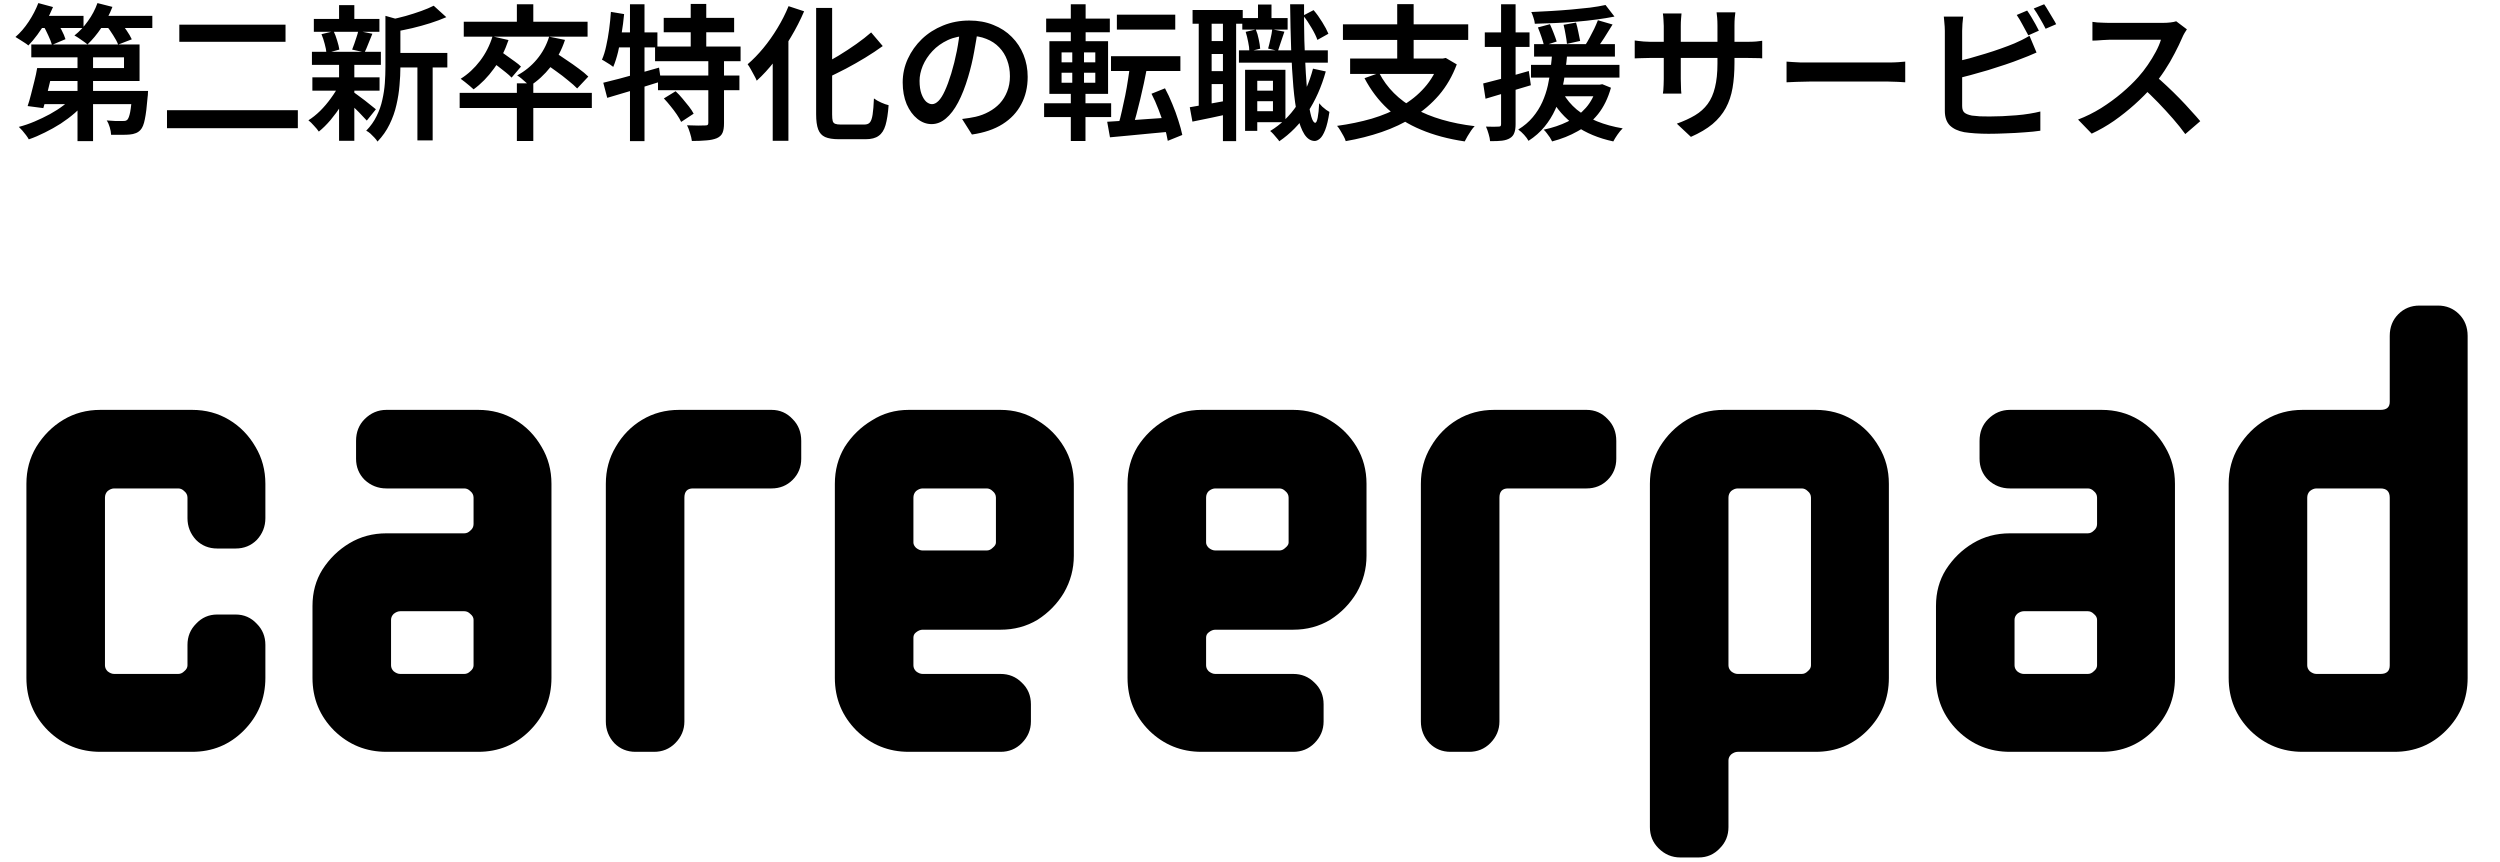 <svg width="409" height="141" viewBox="0 0 409 141" fill="none" xmlns="http://www.w3.org/2000/svg">
<path d="M7.496 11.136H20.288V9.384H5.12V7.272H22.832V13.248H7.496V11.136ZM6.08 11.136H8.672C8.528 11.872 8.36 12.64 8.168 13.44C7.992 14.224 7.808 14.984 7.616 15.72C7.44 16.456 7.264 17.112 7.088 17.688L4.52 17.352C4.712 16.792 4.896 16.16 5.072 15.456C5.264 14.752 5.448 14.024 5.624 13.272C5.816 12.52 5.968 11.808 6.08 11.136ZM6.896 14.88H22.304V17.04H6.248L6.896 14.88ZM21.632 14.88H24.224C24.224 14.88 24.216 15 24.2 15.24C24.2 15.464 24.184 15.664 24.152 15.84C24.024 17.456 23.872 18.68 23.696 19.512C23.536 20.344 23.296 20.928 22.976 21.264C22.736 21.52 22.472 21.696 22.184 21.792C21.912 21.904 21.592 21.976 21.224 22.008C20.904 22.04 20.464 22.056 19.904 22.056C19.36 22.072 18.784 22.072 18.176 22.056C18.16 21.672 18.088 21.264 17.96 20.832C17.832 20.384 17.664 20.008 17.456 19.704C17.984 19.752 18.48 19.784 18.944 19.8C19.424 19.816 19.776 19.816 20 19.8C20.192 19.8 20.352 19.792 20.48 19.776C20.608 19.744 20.72 19.688 20.816 19.608C21.008 19.416 21.168 18.992 21.296 18.336C21.424 17.68 21.536 16.632 21.632 15.192V14.88ZM12.68 7.776H15.224V23.088H12.68V7.776ZM12.152 15.624L14.144 16.512C13.6 17.184 12.968 17.84 12.248 18.48C11.528 19.104 10.752 19.688 9.92 20.232C9.088 20.76 8.232 21.24 7.352 21.672C6.472 22.12 5.592 22.496 4.712 22.8C4.6 22.592 4.448 22.36 4.256 22.104C4.064 21.848 3.864 21.6 3.656 21.36C3.448 21.12 3.256 20.92 3.08 20.76C3.944 20.536 4.808 20.24 5.672 19.872C6.536 19.504 7.368 19.104 8.168 18.672C8.984 18.224 9.728 17.744 10.4 17.232C11.088 16.72 11.672 16.184 12.152 15.624ZM6.032 2.592H13.664V4.584H6.032V2.592ZM15.488 2.592H24.92V4.584H15.488V2.592ZM6.272 0.504L8.672 1.152C8.352 1.936 7.968 2.72 7.52 3.504C7.088 4.272 6.624 4.992 6.128 5.664C5.632 6.336 5.136 6.928 4.64 7.44C4.48 7.296 4.272 7.144 4.016 6.984C3.76 6.808 3.496 6.64 3.224 6.48C2.968 6.304 2.736 6.16 2.528 6.048C3.312 5.376 4.032 4.544 4.688 3.552C5.344 2.56 5.872 1.544 6.272 0.504ZM15.944 0.504L18.392 1.128C17.944 2.312 17.344 3.448 16.592 4.536C15.856 5.624 15.096 6.536 14.312 7.272C14.152 7.128 13.944 6.968 13.688 6.792C13.432 6.6 13.168 6.416 12.896 6.24C12.64 6.064 12.4 5.92 12.176 5.808C12.992 5.168 13.728 4.384 14.384 3.456C15.056 2.528 15.576 1.544 15.944 0.504ZM7.064 4.152L9.128 3.312C9.448 3.776 9.76 4.304 10.064 4.896C10.368 5.472 10.584 5.976 10.712 6.408L8.504 7.344C8.392 6.928 8.192 6.416 7.904 5.808C7.632 5.2 7.352 4.648 7.064 4.152ZM17.384 4.152L19.496 3.384C19.88 3.832 20.272 4.344 20.672 4.92C21.072 5.496 21.368 6 21.56 6.432L19.328 7.296C19.168 6.864 18.896 6.352 18.512 5.76C18.144 5.168 17.768 4.632 17.384 4.152ZM29.336 4.032H46.712V6.84H29.336V4.032ZM27.32 18.024H48.728V20.976H27.32V18.024ZM64.232 8.664H73.184V11.04H64.232V8.664ZM51.344 3.096H62.072V5.208H51.344V3.096ZM51.104 12.648H62.096V14.832H51.104V12.648ZM51.032 8.472H62.312V10.608H51.032V8.472ZM68.288 9.696H70.784V22.968H68.288V9.696ZM55.472 0.84H57.968V4.056H55.472V0.84ZM55.472 10.44H57.968V23.04H55.472V10.44ZM63.056 2.592L66.104 3.456C66.072 3.648 65.872 3.784 65.504 3.864V11.016C65.504 11.912 65.456 12.888 65.36 13.944C65.28 14.984 65.112 16.056 64.856 17.16C64.616 18.248 64.24 19.312 63.728 20.352C63.232 21.376 62.576 22.312 61.76 23.16C61.648 22.968 61.48 22.752 61.256 22.512C61.048 22.288 60.824 22.064 60.584 21.84C60.344 21.632 60.12 21.48 59.912 21.384C60.632 20.648 61.2 19.848 61.616 18.984C62.048 18.12 62.36 17.232 62.552 16.32C62.76 15.408 62.896 14.504 62.96 13.608C63.024 12.696 63.056 11.816 63.056 10.968V2.592ZM70.952 0.936L73.016 2.808C72.216 3.16 71.336 3.488 70.376 3.792C69.416 4.096 68.432 4.368 67.424 4.608C66.432 4.832 65.464 5.032 64.52 5.208C64.456 4.936 64.344 4.608 64.184 4.224C64.024 3.824 63.864 3.504 63.704 3.264C64.584 3.072 65.472 2.856 66.368 2.616C67.264 2.36 68.112 2.088 68.912 1.8C69.712 1.512 70.392 1.224 70.952 0.936ZM57.776 15.024C57.952 15.136 58.216 15.328 58.568 15.6C58.92 15.856 59.296 16.136 59.696 16.44C60.096 16.744 60.456 17.032 60.776 17.304C61.112 17.56 61.352 17.752 61.496 17.88L60.008 19.728C59.816 19.504 59.56 19.232 59.24 18.912C58.936 18.576 58.608 18.24 58.256 17.904C57.904 17.552 57.56 17.224 57.224 16.92C56.888 16.6 56.608 16.344 56.384 16.152L57.776 15.024ZM52.592 5.592L54.584 5.112C54.808 5.576 55 6.088 55.16 6.648C55.336 7.208 55.456 7.696 55.52 8.112L53.408 8.688C53.376 8.256 53.28 7.752 53.12 7.176C52.976 6.6 52.8 6.072 52.592 5.592ZM58.616 5.064L60.92 5.52C60.696 6.08 60.472 6.632 60.248 7.176C60.04 7.72 59.84 8.184 59.648 8.568L57.608 8.112C57.72 7.824 57.84 7.504 57.968 7.152C58.096 6.8 58.216 6.44 58.328 6.072C58.456 5.704 58.552 5.368 58.616 5.064ZM55.496 13.872L57.32 14.568C56.936 15.432 56.456 16.304 55.88 17.184C55.32 18.048 54.72 18.864 54.08 19.632C53.44 20.384 52.8 21.016 52.16 21.528C51.968 21.24 51.704 20.92 51.368 20.568C51.048 20.2 50.744 19.904 50.456 19.68C51.096 19.28 51.736 18.768 52.376 18.144C53.016 17.504 53.6 16.816 54.128 16.08C54.672 15.344 55.128 14.608 55.496 13.872ZM84.56 13.632H87.248V23.064H84.56V13.632ZM75.2 15.192H96.824V17.664H75.2V15.192ZM84.56 0.696H87.248V4.512H84.56V0.696ZM75.872 3.552H96.128V6H75.872V3.552ZM80.576 5.952L83.192 6.552C82.616 8.264 81.824 9.816 80.816 11.208C79.824 12.584 78.712 13.72 77.48 14.616C77.32 14.456 77.112 14.272 76.856 14.064C76.6 13.84 76.336 13.624 76.064 13.416C75.792 13.192 75.56 13.016 75.368 12.888C76.568 12.136 77.624 11.16 78.536 9.96C79.448 8.76 80.128 7.424 80.576 5.952ZM89.84 6L92.432 6.528C91.888 8.192 91.104 9.664 90.08 10.944C89.072 12.224 87.936 13.264 86.672 14.064C86.528 13.904 86.328 13.72 86.072 13.512C85.832 13.288 85.576 13.064 85.304 12.84C85.032 12.616 84.8 12.448 84.608 12.336C85.856 11.664 86.928 10.792 87.824 9.72C88.736 8.632 89.408 7.392 89.84 6ZM80.264 9.96L81.752 8.328C82.136 8.568 82.544 8.848 82.976 9.168C83.424 9.472 83.848 9.776 84.248 10.08C84.664 10.368 84.992 10.64 85.232 10.896L83.696 12.696C83.456 12.44 83.136 12.152 82.736 11.832C82.352 11.512 81.944 11.192 81.512 10.872C81.08 10.536 80.664 10.232 80.264 9.96ZM89.024 10.248L90.728 8.544C91.336 8.912 91.984 9.336 92.672 9.816C93.376 10.28 94.048 10.752 94.688 11.232C95.328 11.696 95.848 12.128 96.248 12.528L94.424 14.472C94.056 14.088 93.56 13.648 92.936 13.152C92.328 12.64 91.672 12.136 90.968 11.64C90.28 11.128 89.632 10.664 89.024 10.248ZM108.584 2.928H120.104V5.28H108.584V2.928ZM107.168 7.608H121.16V10.008H107.168V7.608ZM107.648 12.36H120.968V14.76H107.648V12.36ZM113 0.648H115.544V8.928H113V0.648ZM115.88 9.72H118.448V20.16C118.448 20.832 118.368 21.352 118.208 21.72C118.048 22.104 117.736 22.4 117.272 22.608C116.808 22.8 116.24 22.92 115.568 22.968C114.896 23.032 114.104 23.064 113.192 23.064C113.144 22.68 113.04 22.24 112.88 21.744C112.736 21.264 112.576 20.848 112.4 20.496C113.04 20.512 113.648 20.528 114.224 20.544C114.8 20.544 115.184 20.536 115.376 20.52C115.568 20.52 115.696 20.496 115.76 20.448C115.84 20.384 115.88 20.272 115.88 20.112V9.72ZM108.608 16.104L110.528 14.928C110.912 15.28 111.288 15.68 111.656 16.128C112.024 16.56 112.376 16.992 112.712 17.424C113.048 17.856 113.304 18.248 113.48 18.6L111.44 19.944C111.264 19.576 111.024 19.168 110.72 18.72C110.416 18.272 110.08 17.824 109.712 17.376C109.344 16.912 108.976 16.488 108.608 16.104ZM98.696 13.536C99.48 13.344 100.368 13.12 101.36 12.864C102.352 12.608 103.4 12.32 104.504 12C105.608 11.68 106.712 11.368 107.816 11.064L108.152 13.32C106.632 13.8 105.096 14.28 103.544 14.76C101.992 15.224 100.592 15.64 99.344 16.008L98.696 13.536ZM103.064 0.696H105.44V23.088H103.064V0.696ZM99.944 1.944L102.104 2.304C102.008 3.36 101.872 4.416 101.696 5.472C101.536 6.528 101.344 7.528 101.12 8.472C100.896 9.4 100.632 10.224 100.328 10.944C100.2 10.832 100.024 10.704 99.8 10.56C99.576 10.416 99.344 10.272 99.104 10.128C98.864 9.968 98.656 9.848 98.48 9.768C98.768 9.112 99 8.36 99.176 7.512C99.368 6.664 99.528 5.76 99.656 4.8C99.784 3.84 99.88 2.888 99.944 1.944ZM100.472 5.304H107.552V7.752H99.992L100.472 5.304ZM133.52 1.296H136.136V18.72C136.136 19.2 136.168 19.56 136.232 19.8C136.296 20.024 136.432 20.176 136.64 20.256C136.848 20.336 137.152 20.376 137.552 20.376C137.696 20.376 137.936 20.376 138.272 20.376C138.624 20.376 139.008 20.376 139.424 20.376C139.856 20.376 140.248 20.376 140.6 20.376C140.968 20.376 141.232 20.376 141.392 20.376C141.808 20.376 142.112 20.264 142.304 20.04C142.512 19.8 142.664 19.368 142.76 18.744C142.856 18.12 142.928 17.24 142.976 16.104C143.296 16.344 143.688 16.568 144.152 16.776C144.616 16.984 145.024 17.128 145.376 17.208C145.28 18.568 145.112 19.656 144.872 20.472C144.632 21.288 144.256 21.872 143.744 22.224C143.248 22.592 142.536 22.776 141.608 22.776C141.48 22.776 141.264 22.776 140.96 22.776C140.672 22.776 140.344 22.776 139.976 22.776C139.608 22.776 139.232 22.776 138.848 22.776C138.48 22.776 138.152 22.776 137.864 22.776C137.576 22.776 137.368 22.776 137.24 22.776C136.28 22.776 135.528 22.656 134.984 22.416C134.456 22.176 134.08 21.76 133.856 21.168C133.632 20.576 133.52 19.752 133.52 18.696V1.296ZM142.52 5.304L144.416 7.536C143.536 8.176 142.584 8.808 141.56 9.432C140.536 10.056 139.48 10.656 138.392 11.232C137.304 11.792 136.24 12.32 135.2 12.816C135.104 12.512 134.952 12.168 134.744 11.784C134.536 11.4 134.336 11.064 134.144 10.776C135.152 10.28 136.16 9.728 137.168 9.12C138.192 8.496 139.168 7.856 140.096 7.2C141.024 6.544 141.832 5.912 142.52 5.304ZM129.008 1.008L131.552 1.848C130.944 3.272 130.224 4.68 129.392 6.072C128.576 7.464 127.688 8.776 126.728 10.008C125.784 11.224 124.808 12.288 123.8 13.2C123.72 12.976 123.584 12.696 123.392 12.36C123.216 12.024 123.032 11.688 122.84 11.352C122.648 11 122.472 10.72 122.312 10.512C123.192 9.76 124.048 8.88 124.88 7.872C125.712 6.864 126.48 5.776 127.184 4.608C127.904 3.424 128.512 2.224 129.008 1.008ZM126.416 7.632L128.96 5.088L128.984 5.136V23.04H126.416V7.632ZM160.016 4.56C159.84 5.792 159.624 7.096 159.368 8.472C159.128 9.832 158.8 11.208 158.384 12.6C157.904 14.216 157.36 15.6 156.752 16.752C156.144 17.904 155.472 18.784 154.736 19.392C154.016 20 153.24 20.304 152.408 20.304C151.576 20.304 150.8 20.016 150.08 19.44C149.36 18.864 148.776 18.064 148.328 17.04C147.896 16 147.68 14.816 147.68 13.488C147.68 12.128 147.96 10.84 148.52 9.624C149.08 8.408 149.848 7.328 150.824 6.384C151.816 5.44 152.968 4.704 154.28 4.176C155.608 3.632 157.04 3.36 158.576 3.36C160.032 3.36 161.344 3.6 162.512 4.08C163.696 4.544 164.704 5.2 165.536 6.048C166.368 6.88 167.008 7.856 167.456 8.976C167.904 10.096 168.128 11.296 168.128 12.576C168.128 14.256 167.776 15.752 167.072 17.064C166.384 18.376 165.368 19.456 164.024 20.304C162.68 21.152 161.008 21.72 159.008 22.008L157.4 19.464C157.848 19.416 158.248 19.36 158.6 19.296C158.952 19.232 159.288 19.168 159.608 19.104C160.376 18.928 161.096 18.656 161.768 18.288C162.456 17.92 163.056 17.464 163.568 16.92C164.08 16.36 164.48 15.712 164.768 14.976C165.072 14.224 165.224 13.392 165.224 12.48C165.224 11.52 165.072 10.64 164.768 9.84C164.48 9.04 164.048 8.344 163.472 7.752C162.896 7.144 162.192 6.68 161.36 6.36C160.544 6.024 159.6 5.856 158.528 5.856C157.232 5.856 156.08 6.088 155.072 6.552C154.08 7.016 153.24 7.616 152.552 8.352C151.864 9.088 151.336 9.888 150.968 10.752C150.616 11.616 150.44 12.44 150.44 13.224C150.44 14.072 150.544 14.784 150.752 15.36C150.96 15.92 151.216 16.344 151.52 16.632C151.84 16.904 152.16 17.04 152.48 17.04C152.832 17.04 153.184 16.864 153.536 16.512C153.888 16.16 154.232 15.616 154.568 14.88C154.92 14.128 155.272 13.176 155.624 12.024C155.976 10.872 156.28 9.648 156.536 8.352C156.792 7.04 156.976 5.752 157.088 4.488L160.016 4.56ZM182.72 2.4H192.272V4.848H182.72V2.4ZM181.76 9.192H193.112V11.616H181.76V9.192ZM184.88 10.536L187.664 11.016C187.504 11.864 187.328 12.736 187.136 13.632C186.944 14.512 186.744 15.392 186.536 16.272C186.328 17.136 186.12 17.96 185.912 18.744C185.704 19.528 185.504 20.232 185.312 20.856L182.984 20.328C183.176 19.688 183.36 18.968 183.536 18.168C183.728 17.352 183.912 16.504 184.088 15.624C184.264 14.744 184.416 13.872 184.544 13.008C184.688 12.128 184.8 11.304 184.88 10.536ZM181.136 19.92C182.016 19.872 183.032 19.808 184.184 19.728C185.352 19.648 186.584 19.56 187.88 19.464C189.192 19.368 190.496 19.28 191.792 19.2L191.816 21.504C190.616 21.616 189.408 21.728 188.192 21.84C186.976 21.968 185.808 22.08 184.688 22.176C183.568 22.272 182.536 22.368 181.592 22.464L181.136 19.92ZM188.384 15.336L190.592 14.448C191.024 15.248 191.424 16.104 191.792 17.016C192.176 17.928 192.504 18.824 192.776 19.704C193.064 20.584 193.28 21.376 193.424 22.08L191.048 23.04C190.936 22.336 190.744 21.544 190.472 20.664C190.216 19.768 189.904 18.856 189.536 17.928C189.184 17 188.8 16.136 188.384 15.336ZM171.152 3.048H181.568V5.28H171.152V3.048ZM170.816 16.896H181.784V19.152H170.816V16.896ZM175.184 0.696H177.608V7.608H175.184V0.696ZM175.424 7.584H177.344V14.352H177.584V23.064H175.184V14.352H175.424V7.584ZM173.672 11.904V13.536H179.192V11.904H173.672ZM173.672 8.568V10.2H179.192V8.568H173.672ZM171.68 6.744H181.28V15.36H171.68V6.744ZM204.68 14.832H209.168V16.56H204.68V14.832ZM203.24 2.952H210.656V4.848H203.24V2.952ZM202.688 8.232H217.232V10.248H202.688V8.232ZM205.208 11.424H210.296V19.992H205.208V18.192H208.256V13.224H205.208V11.424ZM203.696 11.424H205.688V21.408H203.696V11.424ZM205.808 0.744H208.016V4.248H205.808V0.744ZM214.808 11.232L216.896 11.688C216.192 14.216 215.2 16.448 213.92 18.384C212.64 20.304 211.096 21.88 209.288 23.112C209.208 22.968 209.072 22.792 208.88 22.584C208.704 22.376 208.52 22.16 208.328 21.936C208.136 21.728 207.96 21.56 207.8 21.432C209.544 20.376 211 18.976 212.168 17.232C213.336 15.488 214.216 13.488 214.808 11.232ZM203.792 5.208L205.448 4.824C205.656 5.304 205.816 5.84 205.928 6.432C206.056 7.024 206.136 7.536 206.168 7.968L204.392 8.4C204.392 7.968 204.328 7.456 204.2 6.864C204.088 6.272 203.952 5.72 203.792 5.208ZM213.2 2.544L214.904 1.656C215.4 2.232 215.872 2.888 216.32 3.624C216.768 4.344 217.104 4.976 217.328 5.52L215.528 6.528C215.336 5.968 215.016 5.312 214.568 4.56C214.136 3.808 213.68 3.136 213.2 2.544ZM208.136 4.8L210.128 5.184C209.936 5.744 209.744 6.312 209.552 6.888C209.376 7.448 209.216 7.928 209.072 8.328L207.464 7.944C207.592 7.496 207.72 6.976 207.848 6.384C207.992 5.792 208.088 5.264 208.136 4.8ZM195.104 1.632H203.312V3.888H195.104V1.632ZM197.12 6.72H201.368V8.832H197.12V6.72ZM197.12 11.64H201.368V13.752H197.12V11.64ZM196.112 2.832H198.224V17.976H196.112V2.832ZM200.072 2.808H202.232V23.088H200.072V2.808ZM194.648 17.544C195.496 17.4 196.504 17.224 197.672 17.016C198.84 16.808 200.032 16.592 201.248 16.368L201.44 18.552C200.336 18.792 199.232 19.032 198.128 19.272C197.024 19.496 196.008 19.704 195.08 19.896L194.648 17.544ZM211.064 0.696H213.344C213.328 2.76 213.344 4.744 213.392 6.648C213.456 8.552 213.536 10.32 213.632 11.952C213.728 13.568 213.848 14.984 213.992 16.2C214.152 17.416 214.328 18.368 214.52 19.056C214.712 19.728 214.928 20.072 215.168 20.088C215.328 20.088 215.464 19.808 215.576 19.248C215.688 18.688 215.768 17.904 215.816 16.896C215.944 17.056 216.112 17.24 216.32 17.448C216.544 17.64 216.76 17.816 216.968 17.976C217.192 18.12 217.368 18.232 217.496 18.312C217.304 19.592 217.072 20.576 216.8 21.264C216.528 21.952 216.24 22.424 215.936 22.68C215.632 22.936 215.344 23.064 215.072 23.064C214.416 23.048 213.856 22.68 213.392 21.96C212.944 21.256 212.568 20.248 212.264 18.936C211.976 17.608 211.752 16.024 211.592 14.184C211.432 12.344 211.312 10.288 211.232 8.016C211.152 5.744 211.096 3.304 211.064 0.696ZM225.632 11.928C226.896 14.376 228.848 16.328 231.488 17.784C234.128 19.224 237.384 20.176 241.256 20.64C241.064 20.832 240.864 21.08 240.656 21.384C240.464 21.688 240.272 21.992 240.08 22.296C239.888 22.616 239.736 22.896 239.624 23.136C236.936 22.736 234.552 22.096 232.472 21.216C230.392 20.352 228.584 19.224 227.048 17.832C225.528 16.424 224.256 14.744 223.232 12.792L225.632 11.928ZM220.88 9.576H236.336V12.096H220.88V9.576ZM219.704 3.984H240.2V6.528H219.704V3.984ZM228.584 0.672H231.272V10.728H228.584V0.672ZM235.496 9.576H236.048L236.528 9.48L238.328 10.536C237.608 12.456 236.64 14.128 235.424 15.552C234.208 16.96 232.808 18.16 231.224 19.152C229.64 20.144 227.912 20.96 226.04 21.6C224.168 22.24 222.208 22.736 220.16 23.088C220.096 22.848 219.976 22.568 219.8 22.248C219.64 21.944 219.464 21.64 219.272 21.336C219.096 21.032 218.92 20.784 218.744 20.592C220.744 20.32 222.632 19.928 224.408 19.416C226.184 18.888 227.8 18.208 229.256 17.376C230.728 16.544 231.992 15.528 233.048 14.328C234.12 13.128 234.936 11.704 235.496 10.056V9.576ZM250.976 7.224H264.2V9.264H250.976V7.224ZM250.472 10.608H264.944V12.696H250.472V10.608ZM253.64 13.848H261.776V15.744H253.64V13.848ZM251.6 4.488L253.568 3.96C253.776 4.408 253.984 4.904 254.192 5.448C254.4 5.976 254.56 6.424 254.672 6.792L252.608 7.464C252.512 7.064 252.368 6.584 252.176 6.024C251.984 5.464 251.792 4.952 251.6 4.488ZM255.8 4.056L257.84 3.696C257.984 4.176 258.112 4.704 258.224 5.28C258.352 5.84 258.448 6.312 258.512 6.696L256.352 7.176C256.32 6.776 256.248 6.28 256.136 5.688C256.04 5.096 255.928 4.552 255.8 4.056ZM262.664 0.816L264.128 2.712C263.248 2.888 262.272 3.048 261.2 3.192C260.144 3.336 259.04 3.456 257.888 3.552C256.736 3.648 255.584 3.72 254.432 3.768C253.28 3.816 252.168 3.856 251.096 3.888C251.08 3.6 251.008 3.272 250.88 2.904C250.768 2.536 250.648 2.224 250.52 1.968C251.576 1.92 252.656 1.864 253.76 1.8C254.88 1.736 255.976 1.656 257.048 1.56C258.136 1.464 259.16 1.36 260.12 1.248C261.096 1.12 261.944 0.976 262.664 0.816ZM255.728 15.264C256.288 16.256 257.032 17.144 257.96 17.928C258.904 18.696 260.008 19.336 261.272 19.848C262.536 20.36 263.936 20.744 265.472 21C265.2 21.256 264.92 21.592 264.632 22.008C264.344 22.424 264.112 22.8 263.936 23.136C261.536 22.624 259.464 21.76 257.72 20.544C255.992 19.328 254.632 17.776 253.64 15.888L255.728 15.264ZM261.416 3.312L263.816 4.008C263.368 4.744 262.904 5.488 262.424 6.24C261.944 6.976 261.504 7.608 261.104 8.136L259.28 7.488C259.536 7.104 259.792 6.672 260.048 6.192C260.32 5.696 260.576 5.2 260.816 4.704C261.056 4.192 261.256 3.728 261.416 3.312ZM261.248 13.848H261.728L262.136 13.776L263.552 14.352C263.072 16.064 262.368 17.504 261.44 18.672C260.512 19.824 259.408 20.752 258.128 21.456C256.864 22.176 255.464 22.736 253.928 23.136C253.848 22.96 253.728 22.744 253.568 22.488C253.408 22.248 253.232 22.008 253.04 21.768C252.864 21.528 252.696 21.344 252.536 21.216C253.992 20.912 255.304 20.472 256.472 19.896C257.64 19.32 258.632 18.568 259.448 17.64C260.264 16.712 260.864 15.56 261.248 14.184V13.848ZM253.952 8.52H256.424C256.344 9.512 256.232 10.544 256.088 11.616C255.96 12.688 255.768 13.76 255.512 14.832C255.256 15.888 254.896 16.92 254.432 17.928C253.984 18.92 253.4 19.856 252.68 20.736C251.976 21.6 251.104 22.368 250.064 23.04C249.904 22.736 249.664 22.408 249.344 22.056C249.024 21.704 248.704 21.416 248.384 21.192C249.328 20.616 250.12 19.944 250.76 19.176C251.4 18.408 251.92 17.584 252.32 16.704C252.72 15.808 253.024 14.896 253.232 13.968C253.44 13.024 253.592 12.088 253.688 11.16C253.8 10.232 253.888 9.352 253.952 8.52ZM242.648 13.656C243.608 13.416 244.752 13.12 246.08 12.768C247.408 12.4 248.752 12.016 250.112 11.616L250.448 13.944C249.168 14.328 247.88 14.712 246.584 15.096C245.304 15.48 244.12 15.832 243.032 16.152L242.648 13.656ZM242.912 5.304H250.232V7.68H242.912V5.304ZM245.576 0.696H247.952V20.304C247.952 20.912 247.88 21.392 247.736 21.744C247.608 22.112 247.368 22.4 247.016 22.608C246.68 22.816 246.248 22.952 245.72 23.016C245.208 23.08 244.56 23.104 243.776 23.088C243.76 22.784 243.68 22.392 243.536 21.912C243.408 21.448 243.264 21.048 243.104 20.712C243.568 20.728 243.992 20.736 244.376 20.736C244.76 20.736 245.024 20.728 245.168 20.712C245.312 20.712 245.416 20.688 245.48 20.64C245.544 20.592 245.576 20.48 245.576 20.304V0.696ZM283.76 10.272C283.76 11.792 283.656 13.16 283.448 14.376C283.24 15.592 282.872 16.688 282.344 17.664C281.816 18.64 281.088 19.52 280.16 20.304C279.232 21.072 278.056 21.768 276.632 22.392L274.328 20.232C275.48 19.816 276.472 19.36 277.304 18.864C278.136 18.368 278.824 17.752 279.368 17.016C279.912 16.28 280.312 15.376 280.568 14.304C280.84 13.232 280.976 11.928 280.976 10.392V4.176C280.976 3.696 280.96 3.272 280.928 2.904C280.896 2.52 280.864 2.224 280.832 2.016H283.904C283.888 2.224 283.856 2.52 283.808 2.904C283.776 3.272 283.76 3.696 283.76 4.176V10.272ZM275.096 2.208C275.08 2.4 275.056 2.68 275.024 3.048C274.992 3.4 274.976 3.808 274.976 4.272V12.912C274.976 13.232 274.984 13.56 275 13.896C275.016 14.216 275.024 14.504 275.024 14.76C275.04 15 275.056 15.184 275.072 15.312H272.048C272.08 15.184 272.104 15 272.12 14.76C272.136 14.504 272.152 14.216 272.168 13.896C272.184 13.576 272.192 13.248 272.192 12.912V4.248C272.192 3.928 272.176 3.592 272.144 3.24C272.128 2.888 272.096 2.544 272.048 2.208H275.096ZM267.44 6.624C267.568 6.64 267.76 6.664 268.016 6.696C268.272 6.728 268.568 6.76 268.904 6.792C269.256 6.824 269.616 6.84 269.984 6.84H285.776C286.384 6.84 286.888 6.824 287.288 6.792C287.688 6.76 288.024 6.72 288.296 6.672V9.552C288.072 9.52 287.744 9.504 287.312 9.504C286.896 9.488 286.392 9.48 285.8 9.48H269.984C269.6 9.48 269.24 9.488 268.904 9.504C268.584 9.504 268.296 9.512 268.04 9.528C267.8 9.544 267.6 9.552 267.44 9.552V6.624ZM292.28 10.08C292.552 10.096 292.896 10.12 293.312 10.152C293.744 10.184 294.192 10.208 294.656 10.224C295.12 10.224 295.56 10.224 295.976 10.224C296.344 10.224 296.816 10.224 297.392 10.224C297.968 10.224 298.608 10.224 299.312 10.224C300.016 10.224 300.744 10.224 301.496 10.224C302.264 10.224 303.024 10.224 303.776 10.224C304.544 10.224 305.264 10.224 305.936 10.224C306.608 10.224 307.2 10.224 307.712 10.224C308.24 10.224 308.656 10.224 308.96 10.224C309.536 10.224 310.056 10.208 310.52 10.176C311 10.128 311.392 10.096 311.696 10.08V13.464C311.424 13.448 311.024 13.424 310.496 13.392C309.984 13.36 309.472 13.344 308.96 13.344C308.672 13.344 308.264 13.344 307.736 13.344C307.208 13.344 306.6 13.344 305.912 13.344C305.24 13.344 304.528 13.344 303.776 13.344C303.024 13.344 302.264 13.344 301.496 13.344C300.744 13.344 300.016 13.344 299.312 13.344C298.608 13.344 297.968 13.344 297.392 13.344C296.816 13.344 296.344 13.344 295.976 13.344C295.304 13.344 294.624 13.36 293.936 13.392C293.264 13.408 292.712 13.432 292.28 13.464V10.08ZM331.64 1.728C331.848 2.016 332.072 2.36 332.312 2.76C332.552 3.16 332.784 3.56 333.008 3.96C333.232 4.36 333.416 4.712 333.56 5.016L331.832 5.784C331.576 5.288 331.272 4.728 330.92 4.104C330.584 3.464 330.256 2.912 329.936 2.448L331.64 1.728ZM334.424 0.696C334.632 0.984 334.856 1.336 335.096 1.752C335.352 2.152 335.592 2.552 335.816 2.952C336.056 3.336 336.248 3.672 336.392 3.96L334.664 4.704C334.408 4.192 334.096 3.624 333.728 3C333.376 2.376 333.04 1.84 332.72 1.392L334.424 0.696ZM321.176 2.712C321.128 3.048 321.088 3.44 321.056 3.888C321.024 4.32 321.008 4.704 321.008 5.04C321.008 5.28 321.008 5.704 321.008 6.312C321.008 6.92 321.008 7.64 321.008 8.472C321.008 9.288 321.008 10.152 321.008 11.064C321.008 11.96 321.008 12.832 321.008 13.68C321.008 14.512 321.008 15.256 321.008 15.912C321.008 16.552 321.008 17.024 321.008 17.328C321.008 17.856 321.136 18.224 321.392 18.432C321.648 18.64 322.056 18.8 322.616 18.912C322.984 18.96 323.416 19 323.912 19.032C324.424 19.048 324.952 19.056 325.496 19.056C326.12 19.056 326.808 19.04 327.56 19.008C328.312 18.976 329.072 18.928 329.84 18.864C330.624 18.8 331.352 18.712 332.024 18.6C332.712 18.488 333.304 18.368 333.8 18.24V21.384C333.08 21.496 332.224 21.584 331.232 21.648C330.24 21.728 329.224 21.784 328.184 21.816C327.16 21.864 326.208 21.888 325.328 21.888C324.576 21.888 323.848 21.864 323.144 21.816C322.456 21.768 321.856 21.704 321.344 21.624C320.336 21.432 319.552 21.064 318.992 20.52C318.448 19.96 318.176 19.168 318.176 18.144C318.176 17.712 318.176 17.128 318.176 16.392C318.176 15.656 318.176 14.832 318.176 13.92C318.176 13.008 318.176 12.088 318.176 11.16C318.176 10.216 318.176 9.328 318.176 8.496C318.176 7.664 318.176 6.944 318.176 6.336C318.176 5.712 318.176 5.28 318.176 5.04C318.176 4.864 318.168 4.64 318.152 4.368C318.136 4.08 318.112 3.792 318.08 3.504C318.064 3.2 318.04 2.936 318.008 2.712H321.176ZM319.76 10.128C320.512 9.968 321.32 9.776 322.184 9.552C323.048 9.312 323.92 9.056 324.8 8.784C325.696 8.512 326.544 8.232 327.344 7.944C328.16 7.656 328.896 7.376 329.552 7.104C329.952 6.928 330.352 6.744 330.752 6.552C331.168 6.344 331.592 6.112 332.024 5.856L333.176 8.592C332.76 8.768 332.312 8.96 331.832 9.168C331.352 9.36 330.92 9.528 330.536 9.672C329.816 9.96 329 10.256 328.088 10.56C327.176 10.864 326.232 11.168 325.256 11.472C324.28 11.76 323.32 12.032 322.376 12.288C321.432 12.544 320.56 12.768 319.76 12.96V10.128ZM357.776 4.8C357.696 4.928 357.568 5.128 357.392 5.4C357.232 5.672 357.104 5.928 357.008 6.168C356.688 6.92 356.28 7.768 355.784 8.712C355.304 9.656 354.752 10.6 354.128 11.544C353.52 12.472 352.872 13.328 352.184 14.112C351.304 15.12 350.32 16.112 349.232 17.088C348.16 18.048 347.032 18.944 345.848 19.776C344.664 20.592 343.448 21.288 342.2 21.864L339.968 19.56C341.264 19.064 342.52 18.44 343.736 17.688C344.952 16.92 346.08 16.096 347.12 15.216C348.16 14.336 349.064 13.464 349.832 12.6C350.376 11.992 350.888 11.336 351.368 10.632C351.864 9.912 352.304 9.192 352.688 8.472C353.072 7.752 353.352 7.096 353.528 6.504C353.384 6.504 353.088 6.504 352.64 6.504C352.208 6.504 351.696 6.504 351.104 6.504C350.528 6.504 349.92 6.504 349.28 6.504C348.656 6.504 348.048 6.504 347.456 6.504C346.88 6.504 346.376 6.504 345.944 6.504C345.512 6.504 345.216 6.504 345.056 6.504C344.736 6.504 344.392 6.52 344.024 6.552C343.656 6.568 343.32 6.592 343.016 6.624C342.712 6.64 342.48 6.648 342.32 6.648V3.576C342.512 3.608 342.776 3.64 343.112 3.672C343.464 3.688 343.816 3.704 344.168 3.72C344.52 3.736 344.816 3.744 345.056 3.744C345.248 3.744 345.568 3.744 346.016 3.744C346.464 3.744 346.984 3.744 347.576 3.744C348.184 3.744 348.808 3.744 349.448 3.744C350.088 3.744 350.704 3.744 351.296 3.744C351.888 3.744 352.4 3.744 352.832 3.744C353.264 3.744 353.568 3.744 353.744 3.744C354.24 3.744 354.688 3.72 355.088 3.672C355.488 3.624 355.8 3.56 356.024 3.48L357.776 4.8ZM352.496 12.312C353.136 12.824 353.8 13.408 354.488 14.064C355.192 14.72 355.888 15.4 356.576 16.104C357.264 16.808 357.896 17.488 358.472 18.144C359.064 18.784 359.56 19.344 359.96 19.824L357.512 21.936C356.936 21.136 356.264 20.296 355.496 19.416C354.728 18.536 353.92 17.656 353.072 16.776C352.224 15.896 351.368 15.072 350.504 14.304L352.496 12.312Z" fill="black"/>
<path d="M43.416 110.904C43.416 114.288 42.228 117.168 39.852 119.544C37.548 121.848 34.74 123 31.428 123H16.416C13.104 123 10.26 121.848 7.884 119.544C5.508 117.168 4.32 114.288 4.32 110.904V79.152C4.32 76.92 4.86 74.904 5.94 73.104C7.092 71.232 8.568 69.756 10.368 68.676C12.168 67.596 14.184 67.056 16.416 67.056H31.428C33.66 67.056 35.676 67.596 37.476 68.676C39.276 69.756 40.716 71.232 41.796 73.104C42.876 74.904 43.416 76.92 43.416 79.152V84.768C43.416 86.136 42.948 87.324 42.012 88.332C41.076 89.268 39.924 89.736 38.556 89.736H35.532C34.164 89.736 33.012 89.268 32.076 88.332C31.14 87.324 30.672 86.136 30.672 84.768V81.42C30.672 80.988 30.492 80.628 30.132 80.34C29.844 80.052 29.52 79.908 29.16 79.908H18.684C18.324 79.908 17.964 80.052 17.604 80.34C17.316 80.628 17.172 80.988 17.172 81.42V108.852C17.172 109.212 17.316 109.536 17.604 109.824C17.964 110.112 18.324 110.256 18.684 110.256H29.16C29.52 110.256 29.844 110.112 30.132 109.824C30.492 109.536 30.672 109.212 30.672 108.852V105.504C30.672 104.136 31.14 102.984 32.076 102.048C33.012 101.04 34.164 100.536 35.532 100.536H38.556C39.924 100.536 41.076 101.04 42.012 102.048C42.948 102.984 43.416 104.136 43.416 105.504V110.904ZM90.219 110.904C90.219 114.288 89.031 117.168 86.655 119.544C84.351 121.848 81.543 123 78.231 123H63.219C59.907 123 57.063 121.848 54.687 119.544C52.311 117.168 51.123 114.288 51.123 110.904V99.132C51.123 96.9 51.663 94.92 52.743 93.192C53.895 91.392 55.371 89.952 57.171 88.872C58.971 87.792 60.987 87.252 63.219 87.252H75.963C76.323 87.252 76.647 87.108 76.935 86.82C77.295 86.532 77.475 86.172 77.475 85.74V81.42C77.475 80.988 77.295 80.628 76.935 80.34C76.647 80.052 76.323 79.908 75.963 79.908H63.219C61.851 79.908 60.663 79.44 59.655 78.504C58.719 77.568 58.251 76.416 58.251 75.048V72.132C58.251 70.692 58.719 69.504 59.655 68.568C60.663 67.56 61.851 67.056 63.219 67.056H78.231C80.463 67.056 82.479 67.596 84.279 68.676C86.079 69.756 87.519 71.232 88.599 73.104C89.679 74.904 90.219 76.92 90.219 79.152V110.904ZM77.475 108.852V101.4C77.475 101.04 77.295 100.716 76.935 100.428C76.647 100.14 76.323 99.996 75.963 99.996H65.487C65.127 99.996 64.767 100.14 64.407 100.428C64.119 100.716 63.975 101.04 63.975 101.4V108.852C63.975 109.212 64.119 109.536 64.407 109.824C64.767 110.112 65.127 110.256 65.487 110.256H75.963C76.323 110.256 76.647 110.112 76.935 109.824C77.295 109.536 77.475 109.212 77.475 108.852ZM131.082 75.048C131.082 76.416 130.614 77.568 129.678 78.504C128.742 79.44 127.59 79.908 126.222 79.908H113.37C112.434 79.908 111.966 80.412 111.966 81.42V118.032C111.966 119.4 111.462 120.588 110.454 121.596C109.518 122.532 108.366 123 106.998 123H103.974C102.606 123 101.454 122.532 100.518 121.596C99.582 120.588 99.114 119.4 99.114 118.032V79.152C99.114 76.92 99.654 74.904 100.734 73.104C101.814 71.232 103.254 69.756 105.054 68.676C106.854 67.596 108.87 67.056 111.102 67.056H126.222C127.59 67.056 128.742 67.56 129.678 68.568C130.614 69.504 131.082 70.692 131.082 72.132V75.048ZM175.678 90.924C175.678 93.084 175.138 95.1 174.058 96.972C172.978 98.772 171.538 100.248 169.738 101.4C167.938 102.48 165.922 103.02 163.69 103.02H150.946C150.586 103.02 150.226 103.164 149.866 103.452C149.578 103.668 149.434 103.956 149.434 104.316V108.852C149.434 109.212 149.578 109.536 149.866 109.824C150.226 110.112 150.586 110.256 150.946 110.256H163.69C165.058 110.256 166.21 110.724 167.146 111.66C168.154 112.596 168.658 113.784 168.658 115.224V118.032C168.658 119.4 168.154 120.588 167.146 121.596C166.21 122.532 165.058 123 163.69 123H148.678C145.366 123 142.522 121.848 140.146 119.544C137.77 117.168 136.582 114.288 136.582 110.904V79.152C136.582 76.92 137.122 74.904 138.202 73.104C139.354 71.304 140.83 69.864 142.63 68.784C144.43 67.632 146.446 67.056 148.678 67.056H163.69C165.922 67.056 167.938 67.632 169.738 68.784C171.538 69.864 172.978 71.304 174.058 73.104C175.138 74.904 175.678 76.92 175.678 79.152V90.924ZM162.934 88.764V81.42C162.934 80.988 162.754 80.628 162.394 80.34C162.106 80.052 161.782 79.908 161.422 79.908H150.946C150.586 79.908 150.226 80.052 149.866 80.34C149.578 80.628 149.434 80.988 149.434 81.42V88.764C149.434 89.052 149.578 89.34 149.866 89.628C150.226 89.916 150.586 90.06 150.946 90.06H161.422C161.782 90.06 162.106 89.916 162.394 89.628C162.754 89.34 162.934 89.052 162.934 88.764ZM223.561 90.924C223.561 93.084 223.021 95.1 221.941 96.972C220.861 98.772 219.421 100.248 217.621 101.4C215.821 102.48 213.805 103.02 211.573 103.02H198.829C198.469 103.02 198.109 103.164 197.749 103.452C197.461 103.668 197.317 103.956 197.317 104.316V108.852C197.317 109.212 197.461 109.536 197.749 109.824C198.109 110.112 198.469 110.256 198.829 110.256H211.573C212.941 110.256 214.093 110.724 215.029 111.66C216.037 112.596 216.541 113.784 216.541 115.224V118.032C216.541 119.4 216.037 120.588 215.029 121.596C214.093 122.532 212.941 123 211.573 123H196.561C193.249 123 190.405 121.848 188.029 119.544C185.653 117.168 184.465 114.288 184.465 110.904V79.152C184.465 76.92 185.005 74.904 186.085 73.104C187.237 71.304 188.713 69.864 190.513 68.784C192.313 67.632 194.329 67.056 196.561 67.056H211.573C213.805 67.056 215.821 67.632 217.621 68.784C219.421 69.864 220.861 71.304 221.941 73.104C223.021 74.904 223.561 76.92 223.561 79.152V90.924ZM210.817 88.764V81.42C210.817 80.988 210.637 80.628 210.277 80.34C209.989 80.052 209.665 79.908 209.305 79.908H198.829C198.469 79.908 198.109 80.052 197.749 80.34C197.461 80.628 197.317 80.988 197.317 81.42V88.764C197.317 89.052 197.461 89.34 197.749 89.628C198.109 89.916 198.469 90.06 198.829 90.06H209.305C209.665 90.06 209.989 89.916 210.277 89.628C210.637 89.34 210.817 89.052 210.817 88.764ZM264.424 75.048C264.424 76.416 263.956 77.568 263.02 78.504C262.084 79.44 260.932 79.908 259.564 79.908H246.712C245.776 79.908 245.308 80.412 245.308 81.42V118.032C245.308 119.4 244.804 120.588 243.796 121.596C242.86 122.532 241.708 123 240.34 123H237.316C235.948 123 234.796 122.532 233.86 121.596C232.924 120.588 232.456 119.4 232.456 118.032V79.152C232.456 76.92 232.996 74.904 234.076 73.104C235.156 71.232 236.596 69.756 238.396 68.676C240.196 67.596 242.212 67.056 244.444 67.056H259.564C260.932 67.056 262.084 67.56 263.02 68.568C263.956 69.504 264.424 70.692 264.424 72.132V75.048ZM309.02 110.904C309.02 114.288 307.832 117.168 305.456 119.544C303.152 121.848 300.344 123 297.032 123H284.288C283.928 123 283.568 123.144 283.208 123.432C282.92 123.72 282.776 124.044 282.776 124.404V135.312C282.776 136.68 282.308 137.832 281.372 138.768C280.436 139.776 279.284 140.28 277.916 140.28H274.892C273.524 140.28 272.336 139.776 271.328 138.768C270.392 137.832 269.924 136.68 269.924 135.312V79.152C269.924 76.92 270.464 74.904 271.544 73.104C272.696 71.232 274.172 69.756 275.972 68.676C277.772 67.596 279.788 67.056 282.02 67.056H297.032C299.264 67.056 301.28 67.596 303.08 68.676C304.88 69.756 306.32 71.232 307.4 73.104C308.48 74.904 309.02 76.92 309.02 79.152V110.904ZM296.276 108.852V81.42C296.276 80.988 296.096 80.628 295.736 80.34C295.448 80.052 295.124 79.908 294.764 79.908H284.288C283.928 79.908 283.568 80.052 283.208 80.34C282.92 80.628 282.776 80.988 282.776 81.42V108.852C282.776 109.212 282.92 109.536 283.208 109.824C283.568 110.112 283.928 110.256 284.288 110.256H294.764C295.124 110.256 295.448 110.112 295.736 109.824C296.096 109.536 296.276 109.212 296.276 108.852ZM355.823 110.904C355.823 114.288 354.635 117.168 352.259 119.544C349.955 121.848 347.147 123 343.835 123H328.823C325.511 123 322.667 121.848 320.291 119.544C317.915 117.168 316.727 114.288 316.727 110.904V99.132C316.727 96.9 317.267 94.92 318.347 93.192C319.499 91.392 320.975 89.952 322.775 88.872C324.575 87.792 326.591 87.252 328.823 87.252H341.567C341.927 87.252 342.251 87.108 342.539 86.82C342.899 86.532 343.079 86.172 343.079 85.74V81.42C343.079 80.988 342.899 80.628 342.539 80.34C342.251 80.052 341.927 79.908 341.567 79.908H328.823C327.455 79.908 326.267 79.44 325.259 78.504C324.323 77.568 323.855 76.416 323.855 75.048V72.132C323.855 70.692 324.323 69.504 325.259 68.568C326.267 67.56 327.455 67.056 328.823 67.056H343.835C346.067 67.056 348.083 67.596 349.883 68.676C351.683 69.756 353.123 71.232 354.203 73.104C355.283 74.904 355.823 76.92 355.823 79.152V110.904ZM343.079 108.852V101.4C343.079 101.04 342.899 100.716 342.539 100.428C342.251 100.14 341.927 99.996 341.567 99.996H331.091C330.731 99.996 330.371 100.14 330.011 100.428C329.723 100.716 329.579 101.04 329.579 101.4V108.852C329.579 109.212 329.723 109.536 330.011 109.824C330.371 110.112 330.731 110.256 331.091 110.256H341.567C341.927 110.256 342.251 110.112 342.539 109.824C342.899 109.536 343.079 109.212 343.079 108.852ZM403.706 110.904C403.706 114.288 402.518 117.168 400.142 119.544C397.838 121.848 395.03 123 391.718 123H376.706C373.394 123 370.55 121.848 368.174 119.544C365.798 117.168 364.61 114.288 364.61 110.904V79.152C364.61 76.92 365.15 74.904 366.23 73.104C367.382 71.232 368.858 69.756 370.658 68.676C372.458 67.596 374.474 67.056 376.706 67.056H389.45C390.458 67.056 390.962 66.624 390.962 65.76V54.96C390.962 53.52 391.43 52.332 392.366 51.396C393.302 50.46 394.454 49.992 395.822 49.992H398.846C400.214 49.992 401.366 50.46 402.302 51.396C403.238 52.332 403.706 53.52 403.706 54.96V110.904ZM390.962 108.852V81.42C390.962 80.412 390.458 79.908 389.45 79.908H378.974C378.614 79.908 378.254 80.052 377.894 80.34C377.606 80.628 377.462 80.988 377.462 81.42V108.852C377.462 109.212 377.606 109.536 377.894 109.824C378.254 110.112 378.614 110.256 378.974 110.256H389.45C390.458 110.256 390.962 109.788 390.962 108.852Z" fill="black"/>
</svg>
